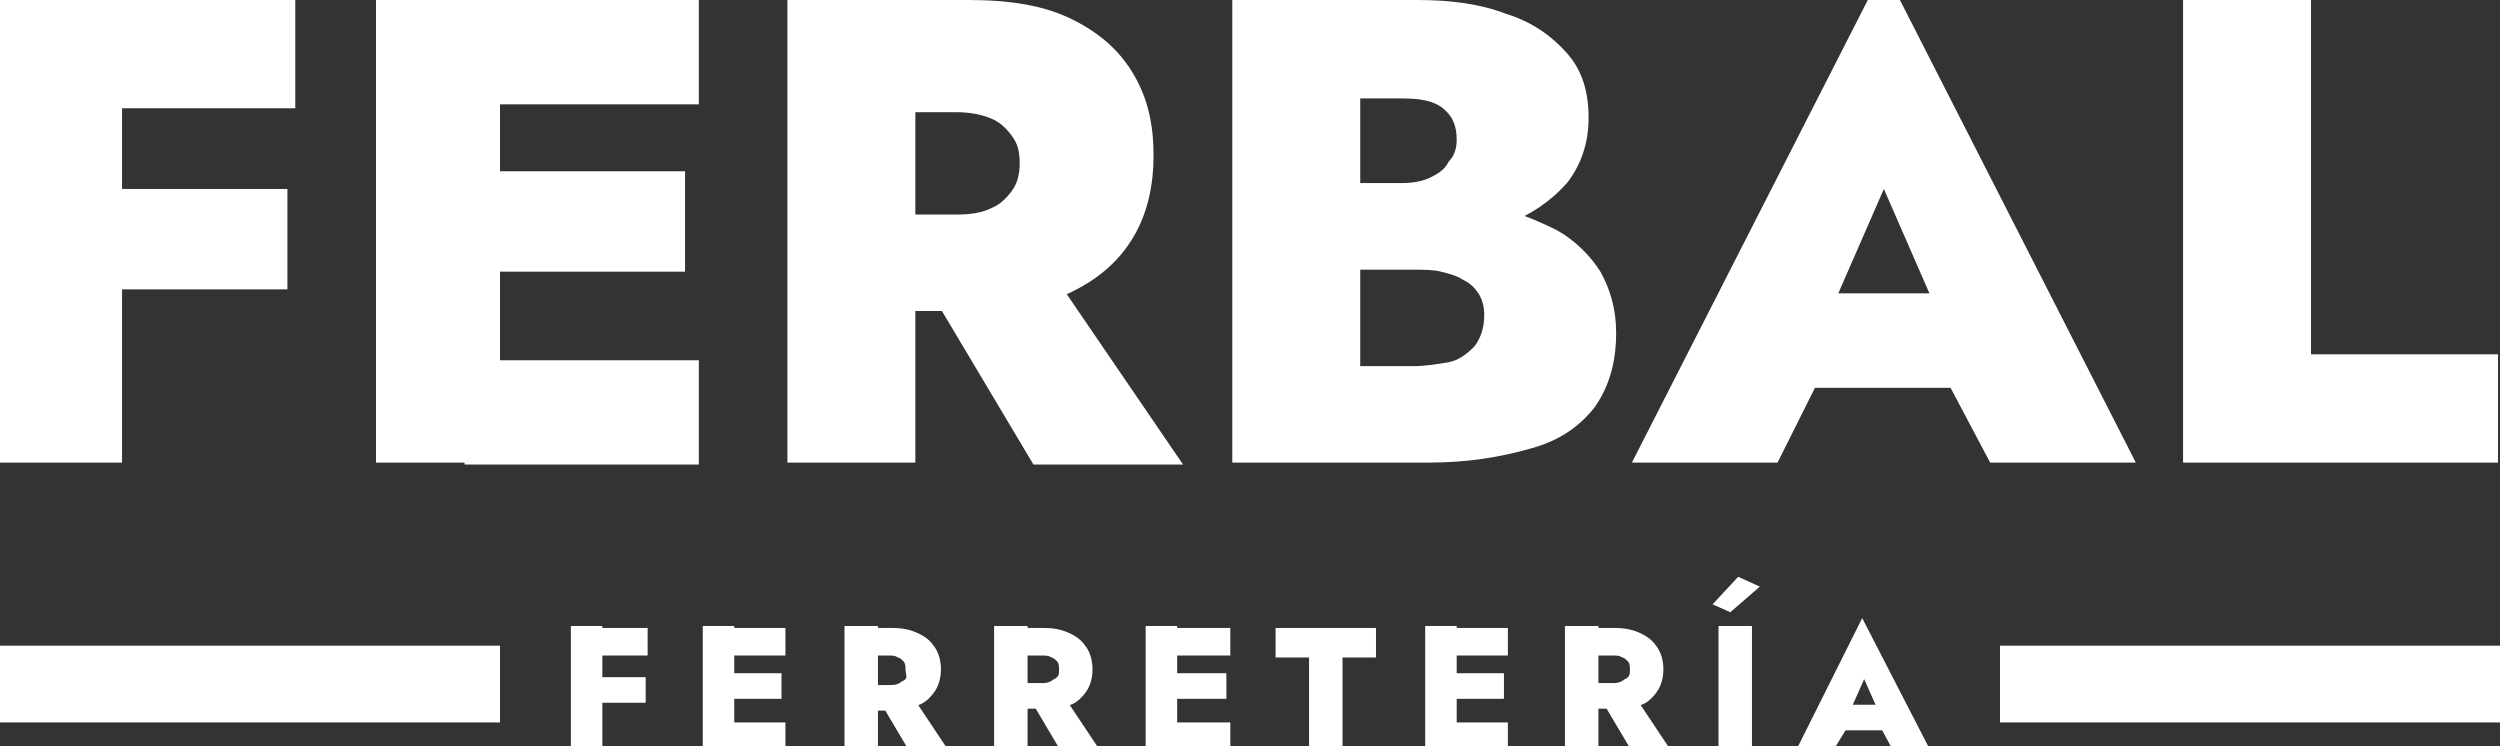 <?xml version="1.0" encoding="utf-8"?>
<!-- Generator: Adobe Illustrator 24.0.2, SVG Export Plug-In . SVG Version: 6.00 Build 0)  -->
<svg version="1.1" id="Capa_1" xmlns:v="https://vecta.io/nano"
	 xmlns="http://www.w3.org/2000/svg" xmlns:xlink="http://www.w3.org/1999/xlink" x="0px" y="0px" viewBox="0 0 127 37.9"
	 style="enable-background:new 0 0 127 37.9;" xml:space="preserve">
<rect x="0" y="0" width="127" height="37.9" fill="#333333" stroke="none"/>
<style type="text/css">
	.st0{fill:#FFFFFF;}
</style>
<g>
	<g>
		<g>
			<path class="st0" d="M6.2,0v23.5H0V0H6.2z M4.4,0H15v5.5H4.4V0z M4.4,9.6h10.2v5.1H4.4V9.6z"/>
		</g>
		<g>
			<path class="st0" d="M25.4,0v23.5h-6.3V0H25.4z M23.6,0h11.9v5.3H23.6V0z M23.6,8.7h11.2v5.1H23.6V8.7z M23.6,18.3h11.9v5.3H23.6
				V18.3z"/>
		</g>
		<g>
			<path class="st0" d="M46.5,0v23.5h-6.5V0H46.5z M44.1,0h5.1c2.2,0,3.9,0.3,5.3,1c1.4,0.7,2.4,1.6,3.1,2.8c0.7,1.2,1,2.5,1,4.1
				c0,1.5-0.3,2.9-1,4.1c-0.7,1.2-1.7,2.1-3.1,2.8c-1.4,0.7-3.2,1-5.3,1h-5.1v-4.9h4.5c0.7,0,1.3-0.1,1.7-0.3
				c0.5-0.2,0.8-0.5,1.1-0.9c0.3-0.4,0.4-0.9,0.4-1.4c0-0.6-0.1-1-0.4-1.4c-0.3-0.4-0.6-0.7-1.1-0.9c-0.5-0.2-1.1-0.3-1.7-0.3h-4.5
				V0z M53,13.2l7.1,10.4h-7.6l-6.2-10.4H53z"/>
		</g>
		<g>
			<path class="st0" d="M67.4,9.3h3.8c0.6,0,1.1-0.1,1.5-0.3c0.4-0.2,0.7-0.4,0.9-0.8C73.9,7.9,74,7.5,74,7.1c0-0.7-0.2-1.2-0.7-1.6
				C72.8,5.1,72.1,5,71.2,5h-2.1v13.6h2.7c0.6,0,1.2-0.1,1.8-0.2c0.5-0.1,0.9-0.4,1.3-0.8c0.3-0.4,0.5-0.9,0.5-1.6
				c0-0.4-0.1-0.8-0.3-1.1c-0.2-0.3-0.4-0.5-0.8-0.7c-0.3-0.2-0.7-0.3-1.1-0.4c-0.4-0.1-0.9-0.1-1.4-0.1h-4.4v-3.6h5.2
				c1.1,0,2.3,0.1,3.4,0.4c1.1,0.3,2.1,0.7,3.1,1.2c0.9,0.5,1.7,1.3,2.2,2.1c0.5,0.9,0.8,1.9,0.8,3.1c0,1.6-0.4,2.8-1.1,3.8
				c-0.8,1-1.8,1.7-3.3,2.1c-1.4,0.4-3.1,0.7-5.1,0.7H62.6V0H72c1.7,0,3.2,0.2,4.5,0.7c1.3,0.4,2.3,1.1,3.1,2c0.8,0.9,1.1,2,1.1,3.3
				c0,1.3-0.4,2.4-1.1,3.3c-0.8,0.9-1.8,1.6-3.1,2.1C75.2,11.8,73.7,12,72,12h-4.6V9.3z"/>
		</g>
		<g>
			<path class="st0" d="M92.6,16.7l0.4,1.4l-2.7,5.4h-7.4L95.7-1.6l12.8,25.1h-7.4l-2.7-5.1l0.4-1.7l-3.1-7.1L92.6,16.7z M89.8,14.9
				h12.1l0.2,4.8H89.6L89.8,14.9z"/>
		</g>
		<g>
			<path class="st0" d="M117.4,0v18h9.5v5.5h-16V0H117.4z"/>
		</g>
	</g>
	<g>
		<rect y="32.8" class="st0" width="25.4" height="3.9"/>
	</g>
	<g>
		<rect x="101.6" y="32.8" class="st0" width="25.4" height="3.9"/>
	</g>
	<g>
		<g>
			<path class="st0" d="M30.6,31.9V38h-1.6v-6.2H30.6z M30.1,31.9h2.8v1.4h-2.8V31.9z M30.1,34.4h2.7v1.3h-2.7V34.4z"/>
		</g>
		<g>
			<path class="st0" d="M37.3,31.9V38h-1.6v-6.2H37.3z M36.8,31.9h3.1v1.4h-3.1V31.9z M36.8,34.2h2.9v1.3h-2.9V34.2z M36.8,36.7h3.1
				V38h-3.1V36.7z"/>
		</g>
		<g>
			<path class="st0" d="M44.6,31.9V38h-1.7v-6.2H44.6z M44,31.9h1.3c0.6,0,1,0.1,1.4,0.3c0.4,0.2,0.6,0.4,0.8,0.7
				c0.2,0.3,0.3,0.7,0.3,1.1c0,0.4-0.1,0.8-0.3,1.1c-0.2,0.3-0.5,0.6-0.8,0.7c-0.4,0.2-0.8,0.3-1.4,0.3H44v-1.3h1.2
				c0.2,0,0.3,0,0.5-0.1c0.1-0.1,0.2-0.1,0.3-0.2S46,34.2,46,34c0-0.1,0-0.3-0.1-0.4c-0.1-0.1-0.2-0.2-0.3-0.2
				c-0.1-0.1-0.3-0.1-0.5-0.1H44V31.9z M46.3,35.3l1.8,2.7h-2l-1.6-2.7H46.3z"/>
		</g>
		<g>
			<path class="st0" d="M52.2,31.9V38h-1.7v-6.2H52.2z M51.6,31.9H53c0.6,0,1,0.1,1.4,0.3c0.4,0.2,0.6,0.4,0.8,0.7
				c0.2,0.3,0.3,0.7,0.3,1.1c0,0.4-0.1,0.8-0.3,1.1c-0.2,0.3-0.5,0.6-0.8,0.7C54,35.9,53.5,36,53,36h-1.3v-1.3h1.2
				c0.2,0,0.3,0,0.5-0.1c0.1-0.1,0.2-0.1,0.3-0.2s0.1-0.2,0.1-0.4c0-0.1,0-0.3-0.1-0.4c-0.1-0.1-0.2-0.2-0.3-0.2
				c-0.1-0.1-0.3-0.1-0.5-0.1h-1.2V31.9z M54,35.3l1.8,2.7h-2l-1.6-2.7H54z"/>
		</g>
		<g>
			<path class="st0" d="M59.8,31.9V38h-1.6v-6.2H59.8z M59.4,31.9h3.1v1.4h-3.1V31.9z M59.4,34.2h2.9v1.3h-2.9V34.2z M59.4,36.7h3.1
				V38h-3.1V36.7z"/>
		</g>
		<g>
			<path class="st0" d="M64.8,31.9h5.1v1.5h-1.7V38h-1.7v-4.6h-1.7V31.9z"/>
		</g>
		<g>
			<path class="st0" d="M74,31.9V38h-1.6v-6.2H74z M73.5,31.9h3.1v1.4h-3.1V31.9z M73.5,34.2h2.9v1.3h-2.9V34.2z M73.5,36.7h3.1V38
				h-3.1V36.7z"/>
		</g>
		<g>
			<path class="st0" d="M81.2,31.9V38h-1.7v-6.2H81.2z M80.6,31.9H82c0.6,0,1,0.1,1.4,0.3c0.4,0.2,0.6,0.4,0.8,0.7
				c0.2,0.3,0.3,0.7,0.3,1.1c0,0.4-0.1,0.8-0.3,1.1c-0.2,0.3-0.5,0.6-0.8,0.7C83,35.9,82.5,36,82,36h-1.3v-1.3h1.2
				c0.2,0,0.3,0,0.5-0.1c0.1-0.1,0.2-0.1,0.3-0.2s0.1-0.2,0.1-0.4c0-0.1,0-0.3-0.1-0.4c-0.1-0.1-0.2-0.2-0.3-0.2
				c-0.1-0.1-0.3-0.1-0.5-0.1h-1.2V31.9z M83,35.3l1.8,2.7h-2l-1.6-2.7H83z"/>
		</g>
		<g>
			<path class="st0" d="M87.9,31.1L87,30.7l1.3-1.4l1.1,0.5L87.9,31.1z M89,31.9V38h-1.7v-6.2H89z"/>
		</g>
		<g>
			<path class="st0" d="M93.9,36.3l0.1,0.4L93.2,38h-1.9l3.3-6.6L98,38h-1.9l-0.7-1.3l0.1-0.4l-0.8-1.8L93.9,36.3z M93.1,35.8h3.2
				l0,1.3h-3.3L93.1,35.8z"/>
		</g>
	</g>
</g>
</svg>
